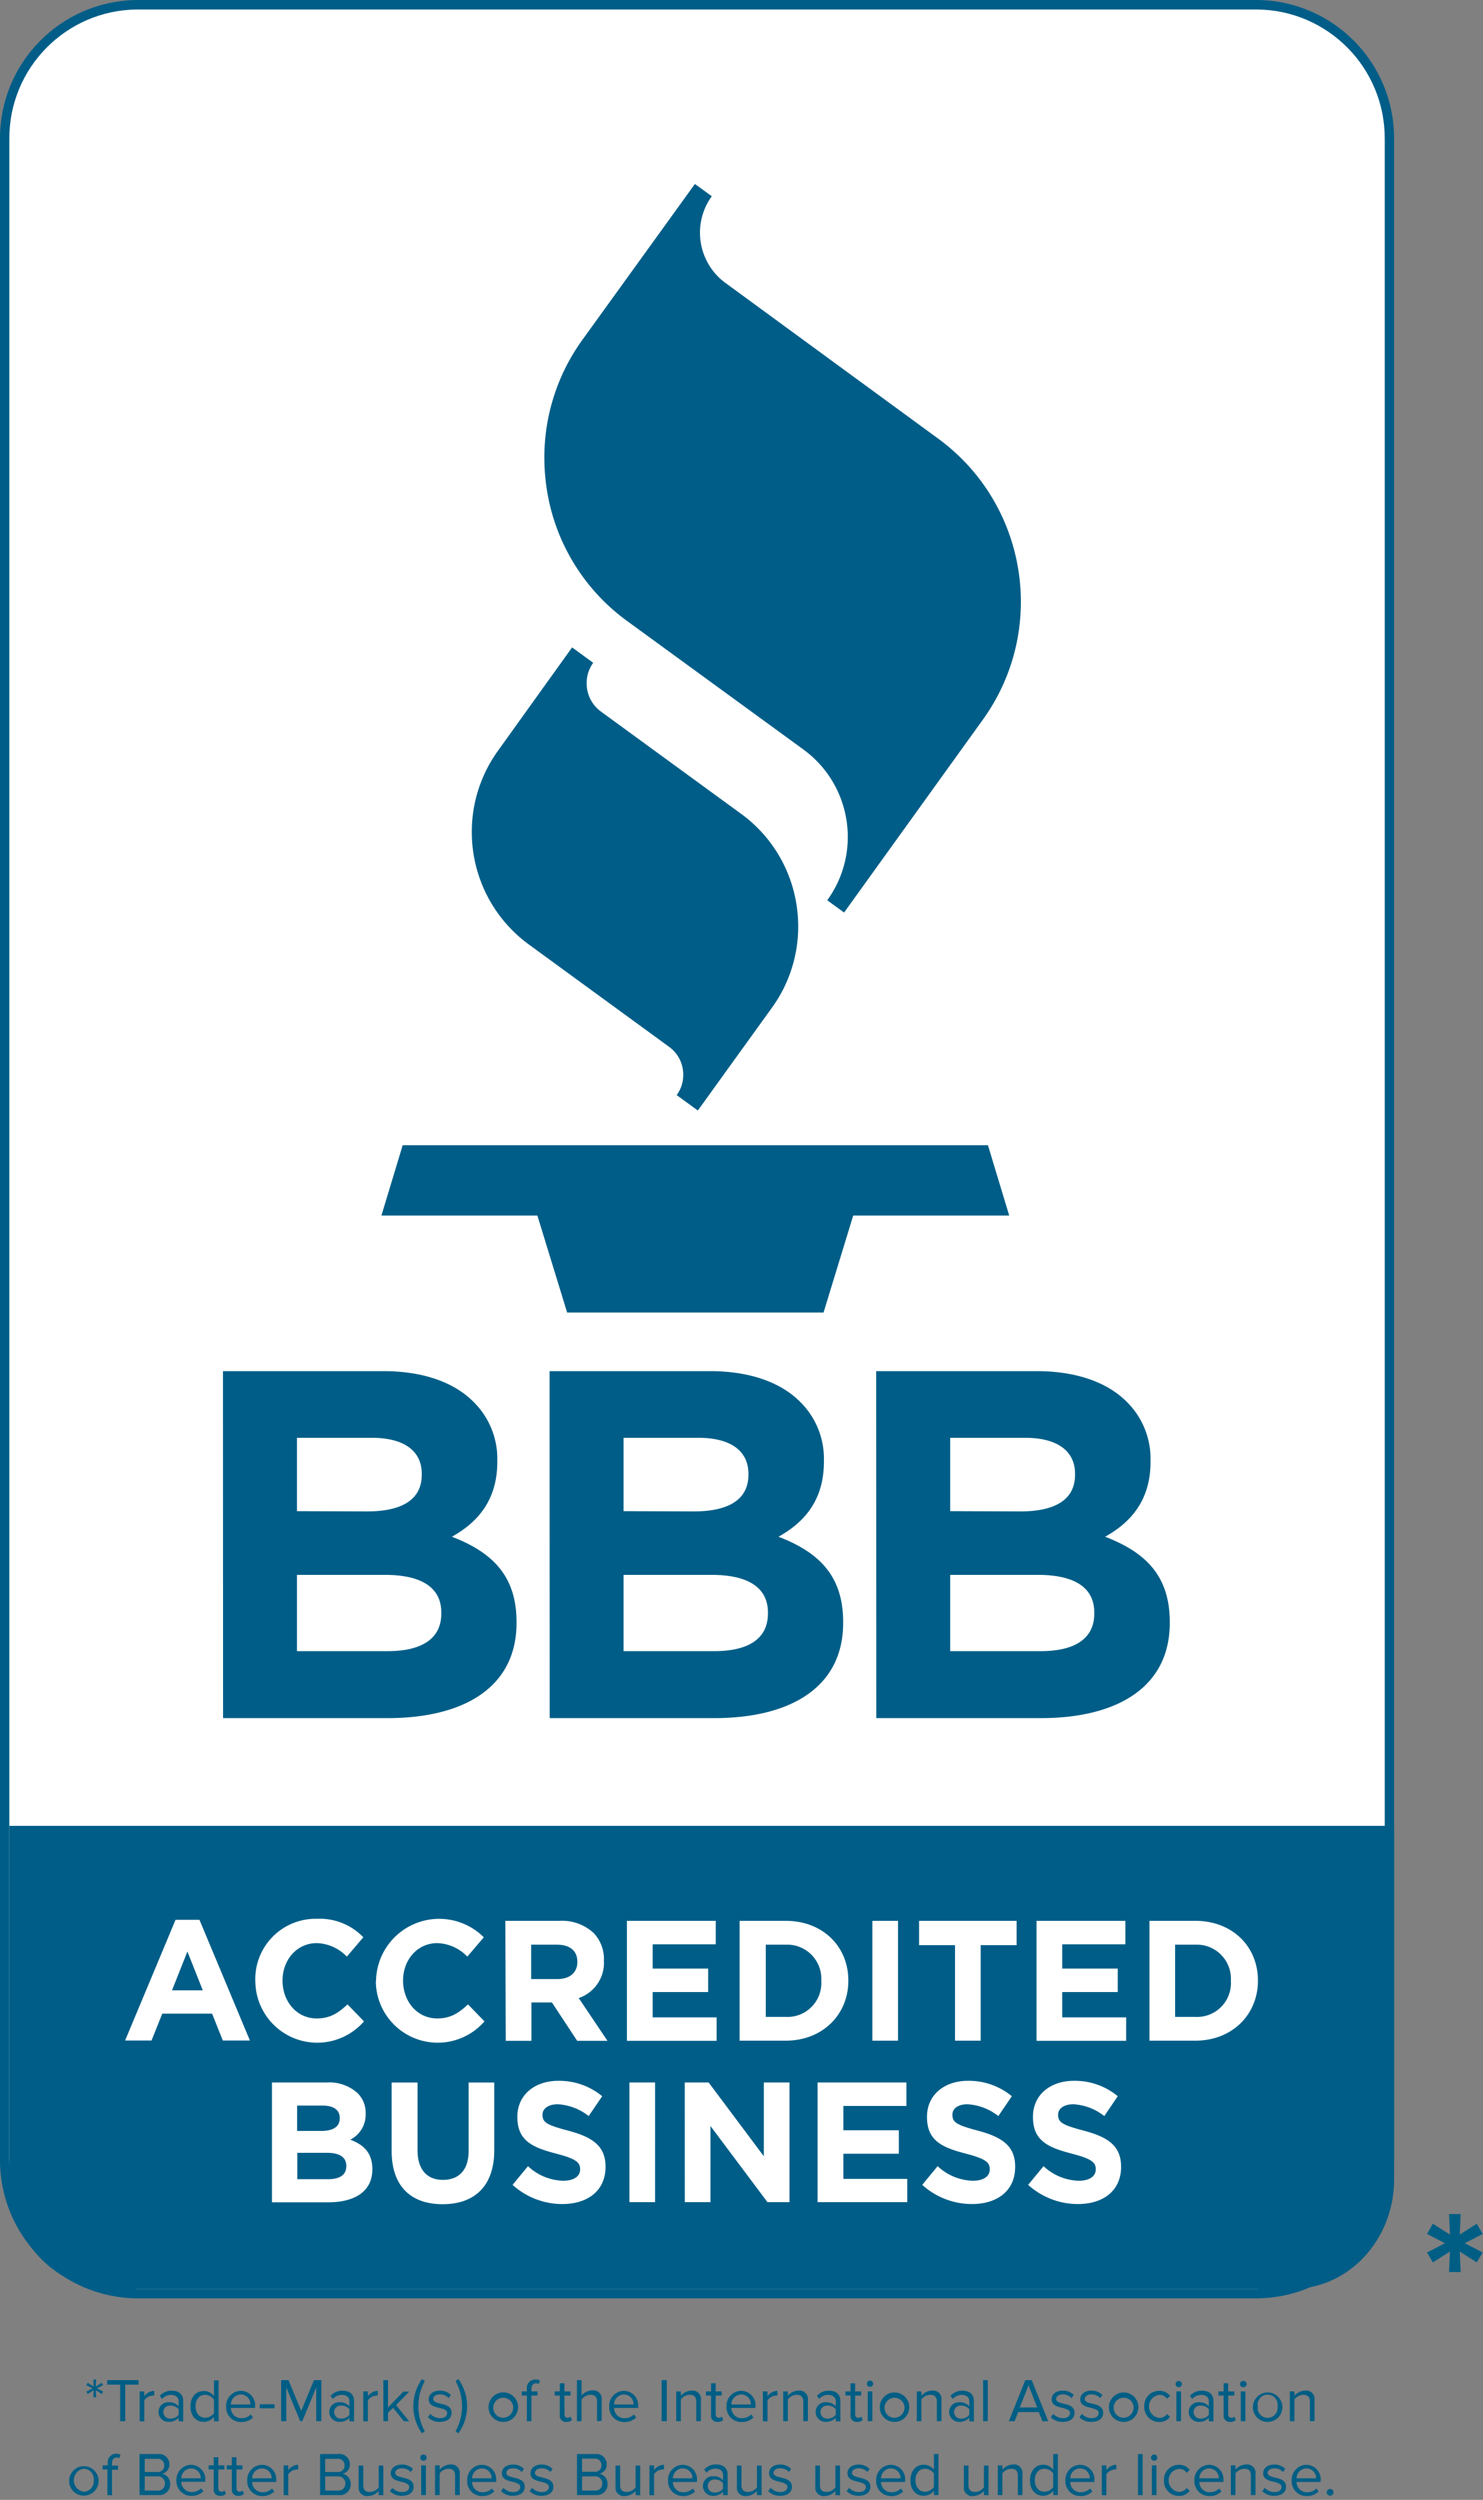 <svg xmlns="http://www.w3.org/2000/svg" viewBox="0 0 289 487"><rect x="0" y="0" width="289" height="487" fill="#808080" stroke="none"/><g fill="none"><path fill="#FFF" d="M245 446.81H26.67C12.326 446.678.8 434.954.91 420.61V27.13C.8 12.786 12.325 1.062 26.67.93H245c14.344.132 25.87 11.856 25.76 26.2v393.48c.111 14.344-11.416 26.068-25.76 26.2z"/><path fill="#005D87" d="M245 0c14.85.143 26.781 12.28 26.67 27.13v393.48c.111 14.85-11.82 26.987-26.67 27.13H26.67C11.823 447.592-.105 435.458 0 420.61V27.13C-.106 12.282 11.822.148 26.67 0H245m0 1.85H26.67C12.835 1.987 1.72 13.295 1.82 27.13v393.48c-.1 13.835 11.015 25.143 24.85 25.28H245c13.835-.137 24.95-11.445 24.85-25.28V27.13c.1-13.835-11.015-25.143-24.85-25.28z"/><path fill="#005E85" d="M263.42 359.17V421c.083 10.482-8.338 19.051-18.82 19.15H26.25c-10.482-.099-18.903-8.668-18.82-19.15v-61.83h255.99z"/><path fill="#005D87" d="M271.68 355.69v68.87c0 11.77-8.88 21.33-19.84 21.33H21.67c-11 0-19.85-9.56-19.85-21.33v-68.87h269.86z"/><path fill="#FFF" d="M34.21 374h4.66l9.83 23.51h-5.28l-2.09-5.23h-9.71l-2.09 5.23h-5.15L34.21 374zm5.31 13.74-3-7.57-3 7.57h6zm10.23-1.8v-.07a11.76 11.76 0 0 1 12-12.07 11.75 11.75 0 0 1 9.05 3.6l-3.21 3.77a8.43 8.43 0 0 0-5.87-2.63c-3.87 0-6.66 3.26-6.66 7.27v.06c0 4 2.73 7.34 6.66 7.34 2.62 0 4.23-1.07 6-2.74l3.21 3.31a12.06 12.06 0 0 1-21.17-7.84h-.01zm23.53 0v-.07a12.31 12.31 0 0 1 21-8.47l-3.21 3.77a8.43 8.43 0 0 0-5.87-2.63c-3.87 0-6.65 3.26-6.65 7.27v.06c0 4 2.72 7.34 6.65 7.34 2.62 0 4.23-1.07 6-2.74l3.21 3.31a12.06 12.06 0 0 1-21.17-7.84h.04zm25.2-11.74H109a9.08 9.08 0 0 1 6.69 2.37 7.37 7.37 0 0 1 2 5.33v.1a7.25 7.25 0 0 1-4.91 7.24l5.6 8.33h-5.9l-4.92-7.47h-4v7.47h-5l-.08-23.37zm10.16 11.34c2.46 0 3.87-1.33 3.87-3.3v-.07c0-2.2-1.51-3.33-4-3.33h-5v6.7h5.13zm13.53-11.34h17.31v4.57h-12.29v4.73H138v4.57h-10.81V393h12.46v4.57h-17.48zm21.96 0h9c7.21 0 12.19 5 12.19 11.61v.06c0 6.57-5 11.67-12.19 11.67h-9V374.2zm9 18.71a6.6 6.6 0 0 0 6.92-7v-.07a6.65 6.65 0 0 0-6.92-7h-3.9v14.07h3.9zM170 374.2h5v23.34h-5zm16.11 4.74h-7v-4.74h19v4.74h-7v18.6h-5zM202 374.2h17.31v4.57H207v4.73h10.82v4.57H207V393h12.46v4.57H202zm22 0h8.95c7.21 0 12.19 5 12.19 11.61v.06c0 6.57-5 11.67-12.19 11.67H224V374.2zm8.95 18.71a6.6 6.6 0 0 0 6.92-7v-.07a6.65 6.65 0 0 0-6.92-7H229v14.07h3.95zM53 405.69h10.68a8.15 8.15 0 0 1 6 2.07 5.37 5.37 0 0 1 1.58 4v.07a5.46 5.46 0 0 1-3 5c2.66 1 4.3 2.6 4.3 5.73v.07c0 4.26-3.41 6.4-8.59 6.4H53v-23.34zm9.57 9.44c2.23 0 3.64-.74 3.64-2.47v-.07c0-1.53-1.18-2.4-3.31-2.4h-5v4.94h4.67zm1.35 9.4c2.23 0 3.57-.8 3.57-2.54v-.06c0-1.57-1.15-2.54-3.74-2.54h-5.81v5.14h5.98zm12.4-5.53v-13.31h5.05v13.2c0 3.8 1.87 5.77 4.95 5.77s5-1.9 5-5.6v-13.37h5v13.17c0 7.07-3.9 10.54-10.07 10.54s-9.93-3.5-9.93-10.4zm23.57 6.63 3-3.64a10.4 10.4 0 0 0 6.85 2.84c2.06 0 3.31-.84 3.31-2.2v-.07c0-1.3-.79-2-4.62-3-4.62-1.2-7.61-2.5-7.61-7.13v-.07c0-4.23 3.35-7 8-7a13.16 13.16 0 0 1 8.53 3l-2.63 3.87a10.67 10.67 0 0 0-6-2.3c-1.94 0-3 .9-3 2v.07c0 1.53 1 2 5 3.07 4.65 1.23 7.28 2.93 7.28 7v.07c0 4.63-3.48 7.23-8.43 7.23a14.45 14.45 0 0 1-9.68-3.74zm22.77-19.94h5V429h-5zm10.78 0h4.66l10.75 14.37v-14.37h5V429h-4.29l-11.11-14.84V429h-5zm25.89 0h17.31v4.57h-12.29V415h10.81v4.57h-10.81v4.9h12.45V429h-17.47zm20.39 19.94 3-3.64a10.4 10.4 0 0 0 6.85 2.84c2.07 0 3.31-.84 3.31-2.2v-.07c0-1.3-.79-2-4.62-3-4.62-1.2-7.61-2.5-7.61-7.13v-.07c0-4.23 3.35-7 8-7a13.16 13.16 0 0 1 8.53 3l-2.63 3.87a10.67 10.67 0 0 0-6-2.3c-1.94 0-2.95.9-2.95 2v.07c0 1.53 1 2 4.95 3.07 4.65 1.23 7.28 2.93 7.28 7v.07c0 4.63-3.48 7.23-8.43 7.23a14.45 14.45 0 0 1-9.68-3.74zm20.64 0 3-3.64a10.43 10.43 0 0 0 6.86 2.84c2.06 0 3.31-.84 3.31-2.2v-.07c0-1.3-.79-2-4.63-3-4.62-1.2-7.6-2.5-7.6-7.13v-.07c0-4.23 3.34-7 8-7a13.11 13.11 0 0 1 8.52 3l-2.62 3.87a10.67 10.67 0 0 0-6-2.3c-1.94 0-3 .9-3 2v.07c0 1.53 1 2 5 3.07 4.65 1.23 7.27 2.93 7.27 7v.07c0 4.63-3.47 7.23-8.42 7.23a14.47 14.47 0 0 1-9.69-3.74z"/><path fill="#005D87" d="M192.53 223.11H78.47l-4.14 13.69h30.39l5.8 18.89h49.97l5.78-18.89h30.4zM97.08 146.2c-8.744 12.107-6.062 29.004 6 37.81l27.29 19.91a6.63 6.63 0 0 1 2.7 4.42 6.73 6.73 0 0 1-1.2 5l4.12 3 14.42-20a26.94 26.94 0 0 0 5.14-15.84 27.31 27.31 0 0 0-.34-4.31 27 27 0 0 0-10.8-17.66l-27.3-19.91a6.75 6.75 0 0 1-2.7-4.42 8 8 0 0 1-.09-1.08 6.8 6.8 0 0 1 1.28-4l-4.11-3-14.41 20.08zm16.45-80.05a39.13 39.13 0 0 0-7.45 23c0 2.093.164 4.183.49 6.25a39.05 39.05 0 0 0 15.67 25.6l34.31 25c9.382 6.837 11.466 19.975 4.66 29.38l3.28 2.39 27-37.51c12.68-17.56 8.792-42.065-8.7-54.84L141.4 55.14c-5.401-3.934-6.604-11.494-2.69-16.91l-3.29-2.39-21.89 30.31zM43.45 267.11H74.7c7.69 0 13.75 2.13 17.59 6a15.53 15.53 0 0 1 4.62 11.49v.19c0 7.63-4 11.88-8.85 14.58 7.79 3 12.6 7.53 12.6 16.61v.19c0 12.36-10 18.54-25.19 18.54h-32l-.02-67.6zm28.07 27.33c6.54 0 10.67-2.12 10.67-7.15v-.19c0-4.44-3.45-7-9.7-7H57.87v14.29l13.65.05zm4 27.22c6.53 0 10.48-2.32 10.48-7.33v-.2c0-4.53-3.37-7.33-11-7.33H57.87v14.86h17.65zm31.58-54.55h31.25c7.69 0 13.75 2.13 17.6 6a15.56 15.56 0 0 1 4.61 11.49v.19c0 7.63-4 11.88-8.85 14.58 7.79 3 12.6 7.53 12.6 16.61v.19c0 12.36-10 18.54-25.19 18.54h-32l-.02-67.6zm28.07 27.33c6.54 0 10.68-2.12 10.68-7.15v-.19c0-4.44-3.46-7-9.72-7h-14.61v14.29l13.65.05zm4 27.22c6.54 0 10.48-2.32 10.48-7.33v-.2c0-4.53-3.37-7.33-11-7.33h-17.13v14.86h17.65zm31.58-54.55H202c7.69 0 13.75 2.13 17.6 6a15.56 15.56 0 0 1 4.61 11.49v.19c0 7.63-4 11.88-8.85 14.58 7.79 3 12.6 7.53 12.6 16.61v.19c0 12.36-10 18.54-25.19 18.54h-32l-.02-67.6zm28.08 27.33c6.53 0 10.67-2.12 10.67-7.15v-.19c0-4.44-3.46-7-9.71-7h-14.62v14.29l13.66.05zm3.94 27.22c6.53 0 10.48-2.32 10.48-7.33v-.2c0-4.53-3.37-7.33-11-7.33h-17.08v14.86h17.6z"/><path fill="#005E85" d="m282.38 442.62.18-4-3.34 2.12-1.12-1.94 3.49-1.8-3.49-1.8 1.12-2 3.34 2.12-.18-4h2.27l-.18 4 3.31-2.12 1.15 2-3.49 1.8 3.49 1.8-1.15 1.94-3.31-2.12.18 4zM18.19 467l.06-1.38-1.15.76-.27-.48 1.22-.63-1.22-.62.27-.47 1.15.75-.06-1.38h.55l-.07 1.38 1.15-.75.27.47-1.22.62 1.22.63-.27.48-1.15-.76.07 1.38zm5.23 4.67v-7.12h-2.53v-.88H27v.88h-2.59v7.12zm3.8 0v-5.8h.9v.94a2.47 2.47 0 0 1 1.93-1.05v.92a1.23 1.23 0 0 0-.36 0 2.13 2.13 0 0 0-1.57.93v4.1l-.9-.04zm7.59 0V471a2.5 2.5 0 0 1-1.92.8 1.93 1.93 0 0 1-2-1.92 1.89 1.89 0 0 1 2-1.9 2.43 2.43 0 0 1 1.92.79v-1c0-.78-.63-1.22-1.47-1.22a2.29 2.29 0 0 0-1.77.8l-.42-.62a3 3 0 0 1 2.31-1c1.23 0 2.24.55 2.24 2v4l-.89-.06zm0-1.23v-1.09a2 2 0 0 0-1.6-.72 1.27 1.27 0 1 0 0 2.53 2 2 0 0 0 1.6-.72zm6.89 1.23v-.87a2.42 2.42 0 0 1-2 1c-1.51 0-2.58-1.15-2.58-3s1.06-3 2.58-3a2.39 2.39 0 0 1 2 1v-3.08h.9v8l-.9-.05zm0-1.57v-2.63a2.16 2.16 0 0 0-1.73-.94c-1.17 0-1.86 1-1.86 2.25S38.8 471 40 471a2.14 2.14 0 0 0 1.7-.9zm2.37-1.34a2.9 2.9 0 0 1 2.86-3 2.81 2.81 0 0 1 2.78 3.11v.22H45a2 2 0 0 0 2.09 2 2.54 2.54 0 0 0 1.78-.73l.43.58a3.11 3.11 0 0 1-2.3.89 2.87 2.87 0 0 1-2.93-3.07zm2.84-2.29a1.94 1.94 0 0 0-1.91 1.94h3.8a1.88 1.88 0 0 0-1.89-1.94zm3.71 2.69v-.79h2.88v.79zm11.01 2.51v-6.59l-2.72 6.59h-.41l-2.71-6.59v6.59h-1v-8h1.43l2.48 6 2.49-6h1.43v8zm6.46 0V471a2.5 2.5 0 0 1-1.92.8 1.93 1.93 0 0 1-2-1.92 1.89 1.89 0 0 1 2-1.9 2.43 2.43 0 0 1 1.92.79v-1c0-.78-.62-1.22-1.46-1.22a2.31 2.31 0 0 0-1.78.8l-.42-.62a3 3 0 0 1 2.32-1c1.22 0 2.24.55 2.24 2v4l-.9-.06zm0-1.23v-1.09a1.94 1.94 0 0 0-1.59-.72 1.27 1.27 0 1 0 0 2.53 1.94 1.94 0 0 0 1.59-.72zm2.7 1.23v-5.8h.9v.94a2.47 2.47 0 0 1 1.93-1.05v.92a1.23 1.23 0 0 0-.36 0 2.13 2.13 0 0 0-1.57.93v4.1l-.9-.04zm7.91 0-2.09-2.61-1 .95v1.66h-.9v-8h.9V469l3-3.09h1.14l-2.57 2.63 2.58 3.17zm3.54 2.38a9.16 9.16 0 0 1 0-10.6l.54.41a10.17 10.17 0 0 0 0 9.77l-.54.42zm1.15-3.15.47-.65a2.62 2.62 0 0 0 1.91.83c.89 0 1.37-.42 1.37-1 0-.58-.71-.8-1.49-1-1-.23-2.1-.49-2.1-1.69 0-.9.78-1.67 2.16-1.67a2.94 2.94 0 0 1 2.15.84l-.42.62a2.27 2.27 0 0 0-1.73-.73c-.79 0-1.28.4-1.28.91s.66.71 1.41.89c1 .23 2.17.52 2.17 1.8 0 1-.78 1.75-2.28 1.75a3.11 3.11 0 0 1-2.34-.9zm5.39 2.73a10.1 10.1 0 0 0 0-9.77l.54-.41a9.07 9.07 0 0 1 0 10.6l-.54-.42zm6.43-4.87a2.88 2.88 0 1 1 2.87 3.05 2.85 2.85 0 0 1-2.87-3.05zm4.79 0a1.95 1.95 0 1 0-1.92 2.24 2 2 0 0 0 1.92-2.24zm2.67 2.91v-5h-1v-.8h1v-.44a1.65 1.65 0 0 1 1.67-1.88c.306-.013.61.056.88.2l-.23.67a1 1 0 0 0-.51-.13c-.59 0-.92.41-.92 1.14v.44h1.18v.8h-1.18v5h-.89zm6.42-1.21v-3.79h-1v-.8h1v-1.58h.91v1.58h1.18v.8H110v3.59c0 .44.2.75.59.75a.88.88 0 0 0 .61-.24l.27.67a1.45 1.45 0 0 1-1.08.37 1.18 1.18 0 0 1-1.3-1.35zm7.26 1.21v-3.82c0-1-.52-1.32-1.3-1.32a2.31 2.31 0 0 0-1.72.9v4.24h-.9v-8h.9v3a2.88 2.88 0 0 1 2.08-1 1.63 1.63 0 0 1 1.84 1.85v4.09l-.9.06zm2.37-2.91a2.9 2.9 0 0 1 2.86-3 2.81 2.81 0 0 1 2.78 3.11v.22h-4.69a2 2 0 0 0 2.09 2 2.54 2.54 0 0 0 1.78-.73l.43.58a3.11 3.11 0 0 1-2.3.89 2.87 2.87 0 0 1-2.95-3.07zm2.84-2.29a1.94 1.94 0 0 0-1.89 1.94h3.8a1.88 1.88 0 0 0-1.91-1.94zm7.38 5.2v-8h1v8zm6.75 0v-3.79c0-1-.52-1.35-1.3-1.35a2.24 2.24 0 0 0-1.71.9v4.24h-.9v-5.8h.9v.84a2.86 2.86 0 0 1 2.06-1 1.65 1.65 0 0 1 1.85 1.87v4.07l-.9.02zm2.88-1.21v-3.79h-1v-.8h1v-1.58h.9v1.58h1.17v.8h-1.17v3.59c0 .44.19.75.59.75a.88.88 0 0 0 .61-.24l.26.67a1.45 1.45 0 0 1-1.08.37 1.18 1.18 0 0 1-1.28-1.35zm3.01-1.7a2.9 2.9 0 0 1 2.86-3 2.81 2.81 0 0 1 2.78 3.11v.22h-4.69a2 2 0 0 0 2.09 2 2.55 2.55 0 0 0 1.78-.73l.43.58a3.11 3.11 0 0 1-2.3.89 2.87 2.87 0 0 1-2.95-3.07zm2.84-2.29a1.94 1.94 0 0 0-1.89 1.94h3.8a1.88 1.88 0 0 0-1.91-1.94zm4.25 5.2v-5.8h.9v.94a2.47 2.47 0 0 1 1.93-1.05v.92a1.23 1.23 0 0 0-.36 0 2.13 2.13 0 0 0-1.57.93v4.1l-.9-.04zm7.87 0v-3.79c0-1-.51-1.35-1.29-1.35a2.27 2.27 0 0 0-1.72.9v4.24h-.9v-5.8h.9v.84a2.87 2.87 0 0 1 2.06-1 1.64 1.64 0 0 1 1.85 1.87v4.07l-.9.02zm6.33 0V471a2.5 2.5 0 0 1-1.92.8 1.93 1.93 0 0 1-2-1.92 1.89 1.89 0 0 1 2-1.9 2.43 2.43 0 0 1 1.92.79v-1c0-.78-.63-1.22-1.47-1.22a2.29 2.29 0 0 0-1.77.8l-.42-.62a3 3 0 0 1 2.31-1c1.23 0 2.25.55 2.25 2v4l-.9-.06zm0-1.23v-1.09a2 2 0 0 0-1.6-.72 1.27 1.27 0 1 0 0 2.53 2 2 0 0 0 1.6-.72zm2.88.02v-3.79h-1v-.8h1v-1.58h.9v1.58h1.17v.8h-1.17v3.59c0 .44.19.75.58.75a.88.88 0 0 0 .62-.24l.26.67a1.45 1.45 0 0 1-1.08.37 1.18 1.18 0 0 1-1.28-1.35zm3.19-6.01a.61.61 0 1 1 1.21-.156.61.61 0 0 1-1.21.156zm.16 7.22v-5.8h.9v5.8h-.9zm2.36-2.91a2.87 2.87 0 1 1 2.87 3.05 2.84 2.84 0 0 1-2.87-3.05zm4.79 0a1.95 1.95 0 1 0-1.92 2.25 2 2 0 0 0 1.92-2.25zm6.32 2.91v-3.79c0-1-.52-1.35-1.3-1.35a2.25 2.25 0 0 0-1.71.9v4.24h-.9v-5.8h.9v.84a2.87 2.87 0 0 1 2.06-1 1.65 1.65 0 0 1 1.85 1.87v4.07l-.9.02zm6.32 0V471a2.5 2.5 0 0 1-1.92.8 1.93 1.93 0 0 1-2-1.92 1.89 1.89 0 0 1 2-1.9 2.4 2.4 0 0 1 1.92.79v-1c0-.78-.62-1.22-1.46-1.22a2.31 2.31 0 0 0-1.78.8l-.41-.62a3 3 0 0 1 2.31-1c1.22 0 2.24.55 2.24 2v4l-.9-.06zm0-1.23v-1.09a1.93 1.93 0 0 0-1.59-.72 1.27 1.27 0 1 0 0 2.53 1.93 1.93 0 0 0 1.59-.72zm2.7 1.23v-8h.9v8zm11.55 0-.71-1.78h-4l-.71 1.78h-1.12l3.21-8h1.24l3.22 8h-1.13zm-2.7-7-1.71 4.33h3.4l-1.69-4.33zm4.34 6.23.47-.65a2.61 2.61 0 0 0 1.91.83c.88 0 1.36-.42 1.36-1 0-.58-.7-.8-1.48-1-1-.23-2.1-.49-2.1-1.69 0-.9.78-1.67 2.16-1.67a2.9 2.9 0 0 1 2.14.84l-.42.62a2.23 2.23 0 0 0-1.72-.73c-.79 0-1.29.4-1.29.91s.66.71 1.42.89c1 .23 2.17.52 2.17 1.8 0 1-.78 1.75-2.28 1.75a3.1 3.1 0 0 1-2.34-.9zm5.58 0 .47-.65a2.61 2.61 0 0 0 1.91.83c.89 0 1.36-.42 1.36-1 0-.58-.7-.8-1.48-1-1-.23-2.1-.49-2.1-1.69 0-.9.78-1.67 2.16-1.67a2.9 2.9 0 0 1 2.14.84l-.42.62a2.23 2.23 0 0 0-1.72-.73c-.79 0-1.29.4-1.29.91s.66.71 1.42.89c1 .23 2.17.52 2.17 1.8 0 1-.78 1.75-2.28 1.75a3.1 3.1 0 0 1-2.34-.9zm5.75-2.14a2.87 2.87 0 1 1 2.87 3.05 2.84 2.84 0 0 1-2.87-3.05zm4.79 0A1.95 1.95 0 1 0 219 471a2 2 0 0 0 1.9-2.24zm2.1 0a2.86 2.86 0 0 1 2.89-3 2.49 2.49 0 0 1 2.13 1l-.6.55a1.73 1.73 0 0 0-1.48-.76 2.25 2.25 0 0 0 0 4.48 1.76 1.76 0 0 0 1.48-.76l.6.55a2.49 2.49 0 0 1-2.13 1 2.87 2.87 0 0 1-2.89-3.06zm6.09-4.31a.61.61 0 1 1 1.22-.02.61.61 0 0 1-1.22.02zm.16 7.22v-5.8h.9v5.8h-.9zm6.32 0V471a2.5 2.5 0 0 1-1.92.8 1.93 1.93 0 0 1-2-1.92 1.89 1.89 0 0 1 2-1.9 2.43 2.43 0 0 1 1.92.79v-1c0-.78-.62-1.22-1.46-1.22a2.31 2.31 0 0 0-1.78.8l-.42-.62a3 3 0 0 1 2.32-1c1.22 0 2.24.55 2.24 2v4l-.9-.06zm0-1.23v-1.09a1.94 1.94 0 0 0-1.59-.72 1.27 1.27 0 1 0 0 2.53 1.94 1.94 0 0 0 1.59-.72zm2.88.02v-3.79h-1v-.8h1v-1.58h.9v1.58h1.18v.8h-1.18v3.59c0 .44.19.75.59.75a.88.88 0 0 0 .61-.24l.27.67a1.47 1.47 0 0 1-1.08.37 1.19 1.19 0 0 1-1.29-1.35zm3.2-6.01a.6.6 0 0 1 .6-.61.61.61 0 1 1 0 1.21.6.6 0 0 1-.6-.6zm.15 7.22v-5.8h.9v5.8h-.9zm2.37-2.91a2.87 2.87 0 1 1 2.86 3.05 2.84 2.84 0 0 1-2.86-3.05zm4.78 0a1.95 1.95 0 1 0-3.85 0 1.95 1.95 0 1 0 3.85 0zm6.32 2.91v-3.79c0-1-.51-1.35-1.29-1.35a2.27 2.27 0 0 0-1.72.9v4.24h-.9v-5.8h.9v.84a2.88 2.88 0 0 1 2.07-1 1.64 1.64 0 0 1 1.84 1.87v4.07l-.9.02zm-241.79 11.5a2.87 2.87 0 1 1 2.86 3 2.84 2.84 0 0 1-2.86-3zm4.78 0a2 2 0 0 0-1.92-2.24 2.26 2.26 0 0 0 0 4.48 2 2 0 0 0 1.92-2.24zm2.67 2.9v-5H20v-.8h1v-.44a1.65 1.65 0 0 1 1.61-1.83 1.7 1.7 0 0 1 .87.2l-.23.67a1 1 0 0 0-.51-.13c-.59 0-.91.41-.91 1.14v.44H23v.8h-1.17v5l-.9-.05zm6.27 0v-8h3.57a2 2 0 0 1 2.24 2 1.81 1.81 0 0 1-1.4 1.83 2 2 0 0 1 1.55 2 2.09 2.09 0 0 1-2.31 2.16l-3.65.01zm4.8-5.82a1.25 1.25 0 0 0-1.4-1.25h-2.4v2.57h2.4a1.24 1.24 0 0 0 1.4-1.32zm.15 3.55a1.36 1.36 0 0 0-1.48-1.38H28.2v2.76h2.45a1.32 1.32 0 0 0 1.48-1.38h.02zm2.23-.63a2.9 2.9 0 0 1 2.85-3 2.82 2.82 0 0 1 2.77 3.07v.23h-4.67a2 2 0 0 0 2.08 2 2.56 2.56 0 0 0 1.79-.73l.43.58a3.11 3.11 0 0 1-2.3.89 2.87 2.87 0 0 1-2.95-3.04zm2.84-2.3a1.94 1.94 0 0 0-1.89 1.93h3.8a1.88 1.88 0 0 0-1.91-1.93zm4.43 3.99v-3.79h-1v-.8h1v-1.58h.9v1.58h1.18v.8h-1.18v3.59c0 .44.19.75.59.75a.88.88 0 0 0 .61-.24l.26.67a1.47 1.47 0 0 1-1.07.37 1.18 1.18 0 0 1-1.29-1.35zm3.53 0v-3.79h-1v-.8h1v-1.58h.9v1.58h1.17v.8h-1.17v3.59c0 .44.19.75.59.75a.88.88 0 0 0 .61-.24l.26.67a1.5 1.5 0 0 1-1.08.37 1.18 1.18 0 0 1-1.28-1.35zm3.01-1.69a2.9 2.9 0 0 1 2.86-3 2.81 2.81 0 0 1 2.78 3.11v.23h-4.69a2 2 0 0 0 2.09 2 2.54 2.54 0 0 0 1.78-.73l.43.58a3.11 3.11 0 0 1-2.3.89 2.87 2.87 0 0 1-2.95-3.08zm2.84-2.3a1.94 1.94 0 0 0-1.89 1.93h3.8a1.88 1.88 0 0 0-1.94-1.93h.03zm4.25 5.2v-5.8h.9v.94a2.48 2.48 0 0 1 1.93-1.06v.93a1.23 1.23 0 0 0-.36 0 2.13 2.13 0 0 0-1.57.93v4.1l-.9-.04zm7.1 0v-8h3.56a2 2 0 0 1 2.24 2 1.81 1.81 0 0 1-1.4 1.83 2 2 0 0 1 1.56 2 2.09 2.09 0 0 1-2.34 2.17h-3.62zm4.77-5.82a1.25 1.25 0 0 0-1.38-1.25h-2.4v2.57h2.4a1.24 1.24 0 0 0 1.38-1.32zm.15 3.55a1.36 1.36 0 0 0-1.48-1.38h-2.45v2.76h2.45a1.32 1.32 0 0 0 1.48-1.38zm6.5 2.27v-.82a2.83 2.83 0 0 1-2.07 1 1.63 1.63 0 0 1-1.84-1.85v-4.09h.9v3.82c0 1 .51 1.32 1.29 1.32a2.23 2.23 0 0 0 1.72-.88v-4.26h.9v5.8l-.9-.04zm2.2-.77.46-.65a2.62 2.62 0 0 0 1.91.83c.89 0 1.37-.42 1.37-1 0-.58-.71-.8-1.49-1-1-.23-2.1-.49-2.1-1.69 0-.9.78-1.67 2.16-1.67a2.94 2.94 0 0 1 2.15.84l-.42.62a2.27 2.27 0 0 0-1.73-.73c-.79 0-1.28.4-1.28.91s.66.71 1.41.89c1 .23 2.17.52 2.17 1.8 0 1-.78 1.75-2.28 1.75a3.07 3.07 0 0 1-2.33-.9zm5.92-6.45a.61.61 0 1 1 1.21-.156.61.61 0 0 1-1.21.156zm.16 7.22v-5.8H83v5.8h-.92zm6.61 0v-3.79c0-1-.52-1.35-1.3-1.35a2.25 2.25 0 0 0-1.71.9v4.24h-.9v-5.8h.9v.84a2.87 2.87 0 0 1 2.06-1 1.65 1.65 0 0 1 1.85 1.89v4.07h-.9zm2.36-2.9a2.9 2.9 0 0 1 2.86-3 2.81 2.81 0 0 1 2.78 3.11v.23H92a2 2 0 0 0 2.09 2 2.58 2.58 0 0 0 1.79-.73l.43.58a3.15 3.15 0 0 1-2.31.89 2.87 2.87 0 0 1-2.95-3.08zm2.85-2.3a1.94 1.94 0 0 0-1.9 1.93h3.8a1.87 1.87 0 0 0-1.9-1.93zm3.74 4.43.47-.65a2.61 2.61 0 0 0 1.91.83c.88 0 1.36-.42 1.36-1 0-.58-.7-.8-1.48-1-1-.23-2.1-.49-2.1-1.69 0-.9.78-1.67 2.16-1.67a2.9 2.9 0 0 1 2.14.84l-.42.62a2.23 2.23 0 0 0-1.72-.73c-.79 0-1.29.4-1.29.91s.66.71 1.42.89c1 .23 2.17.52 2.17 1.8 0 1-.78 1.75-2.28 1.75a3.1 3.1 0 0 1-2.34-.9zm5.58 0 .47-.65a2.61 2.61 0 0 0 1.91.83c.88 0 1.36-.42 1.36-1 0-.58-.7-.8-1.48-1-1-.23-2.1-.49-2.1-1.69 0-.9.78-1.67 2.16-1.67a2.9 2.9 0 0 1 2.14.84l-.42.62a2.23 2.23 0 0 0-1.72-.73c-.79 0-1.29.4-1.29.91s.66.71 1.42.89c1 .23 2.17.52 2.17 1.8 0 1-.78 1.75-2.28 1.75a3.1 3.1 0 0 1-2.34-.9zm9.22.77v-8H116a2 2 0 0 1 2.24 2 1.81 1.81 0 0 1-1.4 1.83 2 2 0 0 1 1.56 2 2.09 2.09 0 0 1-2.32 2.16l-3.64.01zm4.77-5.82a1.25 1.25 0 0 0-1.38-1.29h-2.4v2.57h2.4a1.24 1.24 0 0 0 1.38-1.28zm.16 3.55a1.36 1.36 0 0 0-1.49-1.38h-2.45v2.76h2.45a1.32 1.32 0 0 0 1.49-1.38zm6.49 2.27v-.82a2.8 2.8 0 0 1-2.06 1 1.63 1.63 0 0 1-1.85-1.85v-4.09h.9v3.82c0 1 .52 1.32 1.3 1.32a2.22 2.22 0 0 0 1.71-.88v-4.26h.9v5.8l-.9-.04zm2.7 0v-5.8h.9v.94a2.48 2.48 0 0 1 1.93-1.06v.93a1.28 1.28 0 0 0-.36 0 2.13 2.13 0 0 0-1.57.93v4.1l-.9-.04zm3.63-2.9a2.9 2.9 0 0 1 2.85-3 2.81 2.81 0 0 1 2.78 3.11v.23h-4.69a2 2 0 0 0 2.09 2 2.58 2.58 0 0 0 1.79-.73l.43.58a3.14 3.14 0 0 1-2.3.89 2.86 2.86 0 0 1-2.95-3.08zm2.84-2.3a1.94 1.94 0 0 0-1.9 1.93h3.81a1.89 1.89 0 0 0-1.94-1.93h.03zm7.87 5.2v-.66a2.5 2.5 0 0 1-1.92.8 1.93 1.93 0 0 1-2-1.92 1.9 1.9 0 0 1 2-1.9 2.43 2.43 0 0 1 1.92.79v-1.05c0-.78-.62-1.22-1.46-1.22a2.31 2.31 0 0 0-1.78.8l-.42-.62a3 3 0 0 1 2.32-1c1.22 0 2.24.55 2.24 2v4l-.9-.02zm0-1.23v-1.09a2 2 0 0 0-1.6-.72 1.27 1.27 0 1 0 0 2.53 2 2 0 0 0 1.6-.72zm6.61 1.23v-.82a2.8 2.8 0 0 1-2.06 1 1.63 1.63 0 0 1-1.85-1.85v-4.09h.9v3.82c0 1 .52 1.32 1.3 1.32a2.21 2.21 0 0 0 1.71-.88v-4.26h.9v5.8l-.9-.04zm2.2-.77.47-.65a2.58 2.58 0 0 0 1.9.83c.89 0 1.37-.42 1.37-1 0-.58-.71-.8-1.49-1-1-.23-2.09-.49-2.09-1.69 0-.9.78-1.67 2.15-1.67a2.92 2.92 0 0 1 2.15.84l-.42.62a2.25 2.25 0 0 0-1.73-.73c-.79 0-1.28.4-1.28.91s.66.71 1.42.89c1 .23 2.17.52 2.17 1.8 0 1-.78 1.75-2.28 1.75a3.1 3.1 0 0 1-2.34-.9zm13.09.77v-.82a2.8 2.8 0 0 1-2.06 1 1.63 1.63 0 0 1-1.85-1.85v-4.09h.9v3.82c0 1 .52 1.32 1.29 1.32a2.23 2.23 0 0 0 1.72-.88v-4.26h.9v5.8l-.9-.04zm2.2-.77.47-.65a2.58 2.58 0 0 0 1.9.83c.89 0 1.37-.42 1.37-1 0-.58-.71-.8-1.49-1-1-.23-2.1-.49-2.1-1.69 0-.9.78-1.67 2.16-1.67a2.92 2.92 0 0 1 2.15.84l-.42.62a2.25 2.25 0 0 0-1.73-.73c-.79 0-1.28.4-1.28.91s.66.71 1.41.89c1 .23 2.18.52 2.18 1.8 0 1-.78 1.75-2.28 1.75a3.1 3.1 0 0 1-2.34-.9zm5.75-2.13a2.9 2.9 0 0 1 2.85-3 2.81 2.81 0 0 1 2.78 3.11v.23h-4.69a2 2 0 0 0 2.09 2 2.58 2.58 0 0 0 1.79-.73l.43.58a3.14 3.14 0 0 1-2.3.89 2.86 2.86 0 0 1-2.95-3.08zm2.84-2.3a1.94 1.94 0 0 0-1.9 1.93h3.81a1.89 1.89 0 0 0-1.91-1.93zm8.41 5.2v-.87a2.45 2.45 0 0 1-2 1c-1.51 0-2.58-1.15-2.58-3s1.06-3.05 2.58-3.05a2.42 2.42 0 0 1 2 1v-3.08h.89v8H182zm0-1.57v-2.63a2.2 2.2 0 0 0-1.74-.94c-1.17 0-1.86 1-1.86 2.25s.69 2.23 1.86 2.23a2.17 2.17 0 0 0 1.74-.91zm9.74 1.57v-.82a2.8 2.8 0 0 1-2.06 1 1.63 1.63 0 0 1-1.85-1.85v-4.09h.9v3.82c0 1 .52 1.32 1.3 1.32a2.19 2.19 0 0 0 1.71-.88v-4.26h.9v5.8l-.9-.04zm6.62 0v-3.79c0-1-.52-1.35-1.3-1.35a2.27 2.27 0 0 0-1.72.9v4.24h-.9v-5.8h.9v.84a2.88 2.88 0 0 1 2.07-1 1.64 1.64 0 0 1 1.84 1.87v4.07l-.89.02zm6.89 0v-.87a2.42 2.42 0 0 1-1.95 1c-1.51 0-2.58-1.15-2.58-3s1.06-3.05 2.58-3.05a2.39 2.39 0 0 1 1.95 1v-3.08h.9v8h-.9zm0-1.57v-2.63a2.18 2.18 0 0 0-1.73-.94c-1.17 0-1.86 1-1.86 2.25s.69 2.23 1.86 2.23a2.15 2.15 0 0 0 1.73-.91zm2.37-1.33a2.9 2.9 0 0 1 2.86-3 2.81 2.81 0 0 1 2.78 3.11v.23h-4.69a2 2 0 0 0 2.09 2 2.54 2.54 0 0 0 1.78-.73l.43.58a3.11 3.11 0 0 1-2.3.89 2.87 2.87 0 0 1-2.95-3.08zm2.84-2.3a1.94 1.94 0 0 0-1.89 1.93h3.8a1.88 1.88 0 0 0-1.91-1.93zm4.25 5.2v-5.8h.9v.94a2.48 2.48 0 0 1 1.93-1.06v.93a1.23 1.23 0 0 0-.36 0 2.13 2.13 0 0 0-1.57.93v4.1l-.9-.04zm7.06 0v-8h.9v8zm2.54-7.22a.61.61 0 1 1 1.21-.156.61.61 0 0 1-1.21.156zm.16 7.22v-5.8h.9v5.8h-.9zm2.36-2.9a2.87 2.87 0 0 1 2.89-3 2.49 2.49 0 0 1 2.13 1l-.6.55a1.73 1.73 0 0 0-1.48-.76 2.25 2.25 0 0 0 0 4.48 1.76 1.76 0 0 0 1.48-.76l.6.55a2.49 2.49 0 0 1-2.13 1 2.87 2.87 0 0 1-2.89-3.06zm5.94 0a2.9 2.9 0 0 1 2.86-3 2.81 2.81 0 0 1 2.78 3.11v.23h-4.69a2 2 0 0 0 2.09 2 2.54 2.54 0 0 0 1.78-.73l.44.58a3.15 3.15 0 0 1-2.31.89 2.87 2.87 0 0 1-2.95-3.08zm2.84-2.3a1.94 1.94 0 0 0-1.89 1.93h3.8a1.88 1.88 0 0 0-1.91-1.93zm8.16 5.2v-3.79c0-1-.51-1.35-1.29-1.35a2.27 2.27 0 0 0-1.72.9v4.24h-.9v-5.8h.9v.84a2.88 2.88 0 0 1 2.07-1 1.64 1.64 0 0 1 1.84 1.87v4.07l-.9.02zm2.23-.77.47-.65a2.61 2.61 0 0 0 1.91.83c.88 0 1.36-.42 1.36-1 0-.58-.7-.8-1.48-1-1-.23-2.1-.49-2.1-1.69 0-.9.78-1.67 2.16-1.67a2.9 2.9 0 0 1 2.14.84l-.42.62a2.23 2.23 0 0 0-1.72-.73c-.79 0-1.29.4-1.29.91s.66.71 1.42.89c1 .23 2.17.52 2.17 1.8 0 1-.78 1.75-2.28 1.75a3.1 3.1 0 0 1-2.34-.9zm5.72-2.13a2.9 2.9 0 0 1 2.85-3 2.82 2.82 0 0 1 2.79 3.11v.23h-4.69a2 2 0 0 0 2.08 2 2.56 2.56 0 0 0 1.79-.73l.43.58a3.11 3.11 0 0 1-2.3.89 2.87 2.87 0 0 1-2.95-3.08zm2.84-2.3a1.94 1.94 0 0 0-1.89 1.93h3.8a1.88 1.88 0 0 0-1.91-1.93zm3.99 4.66a.66.66 0 1 1 .66.66.67.67 0 0 1-.66-.66z"/></g></svg>